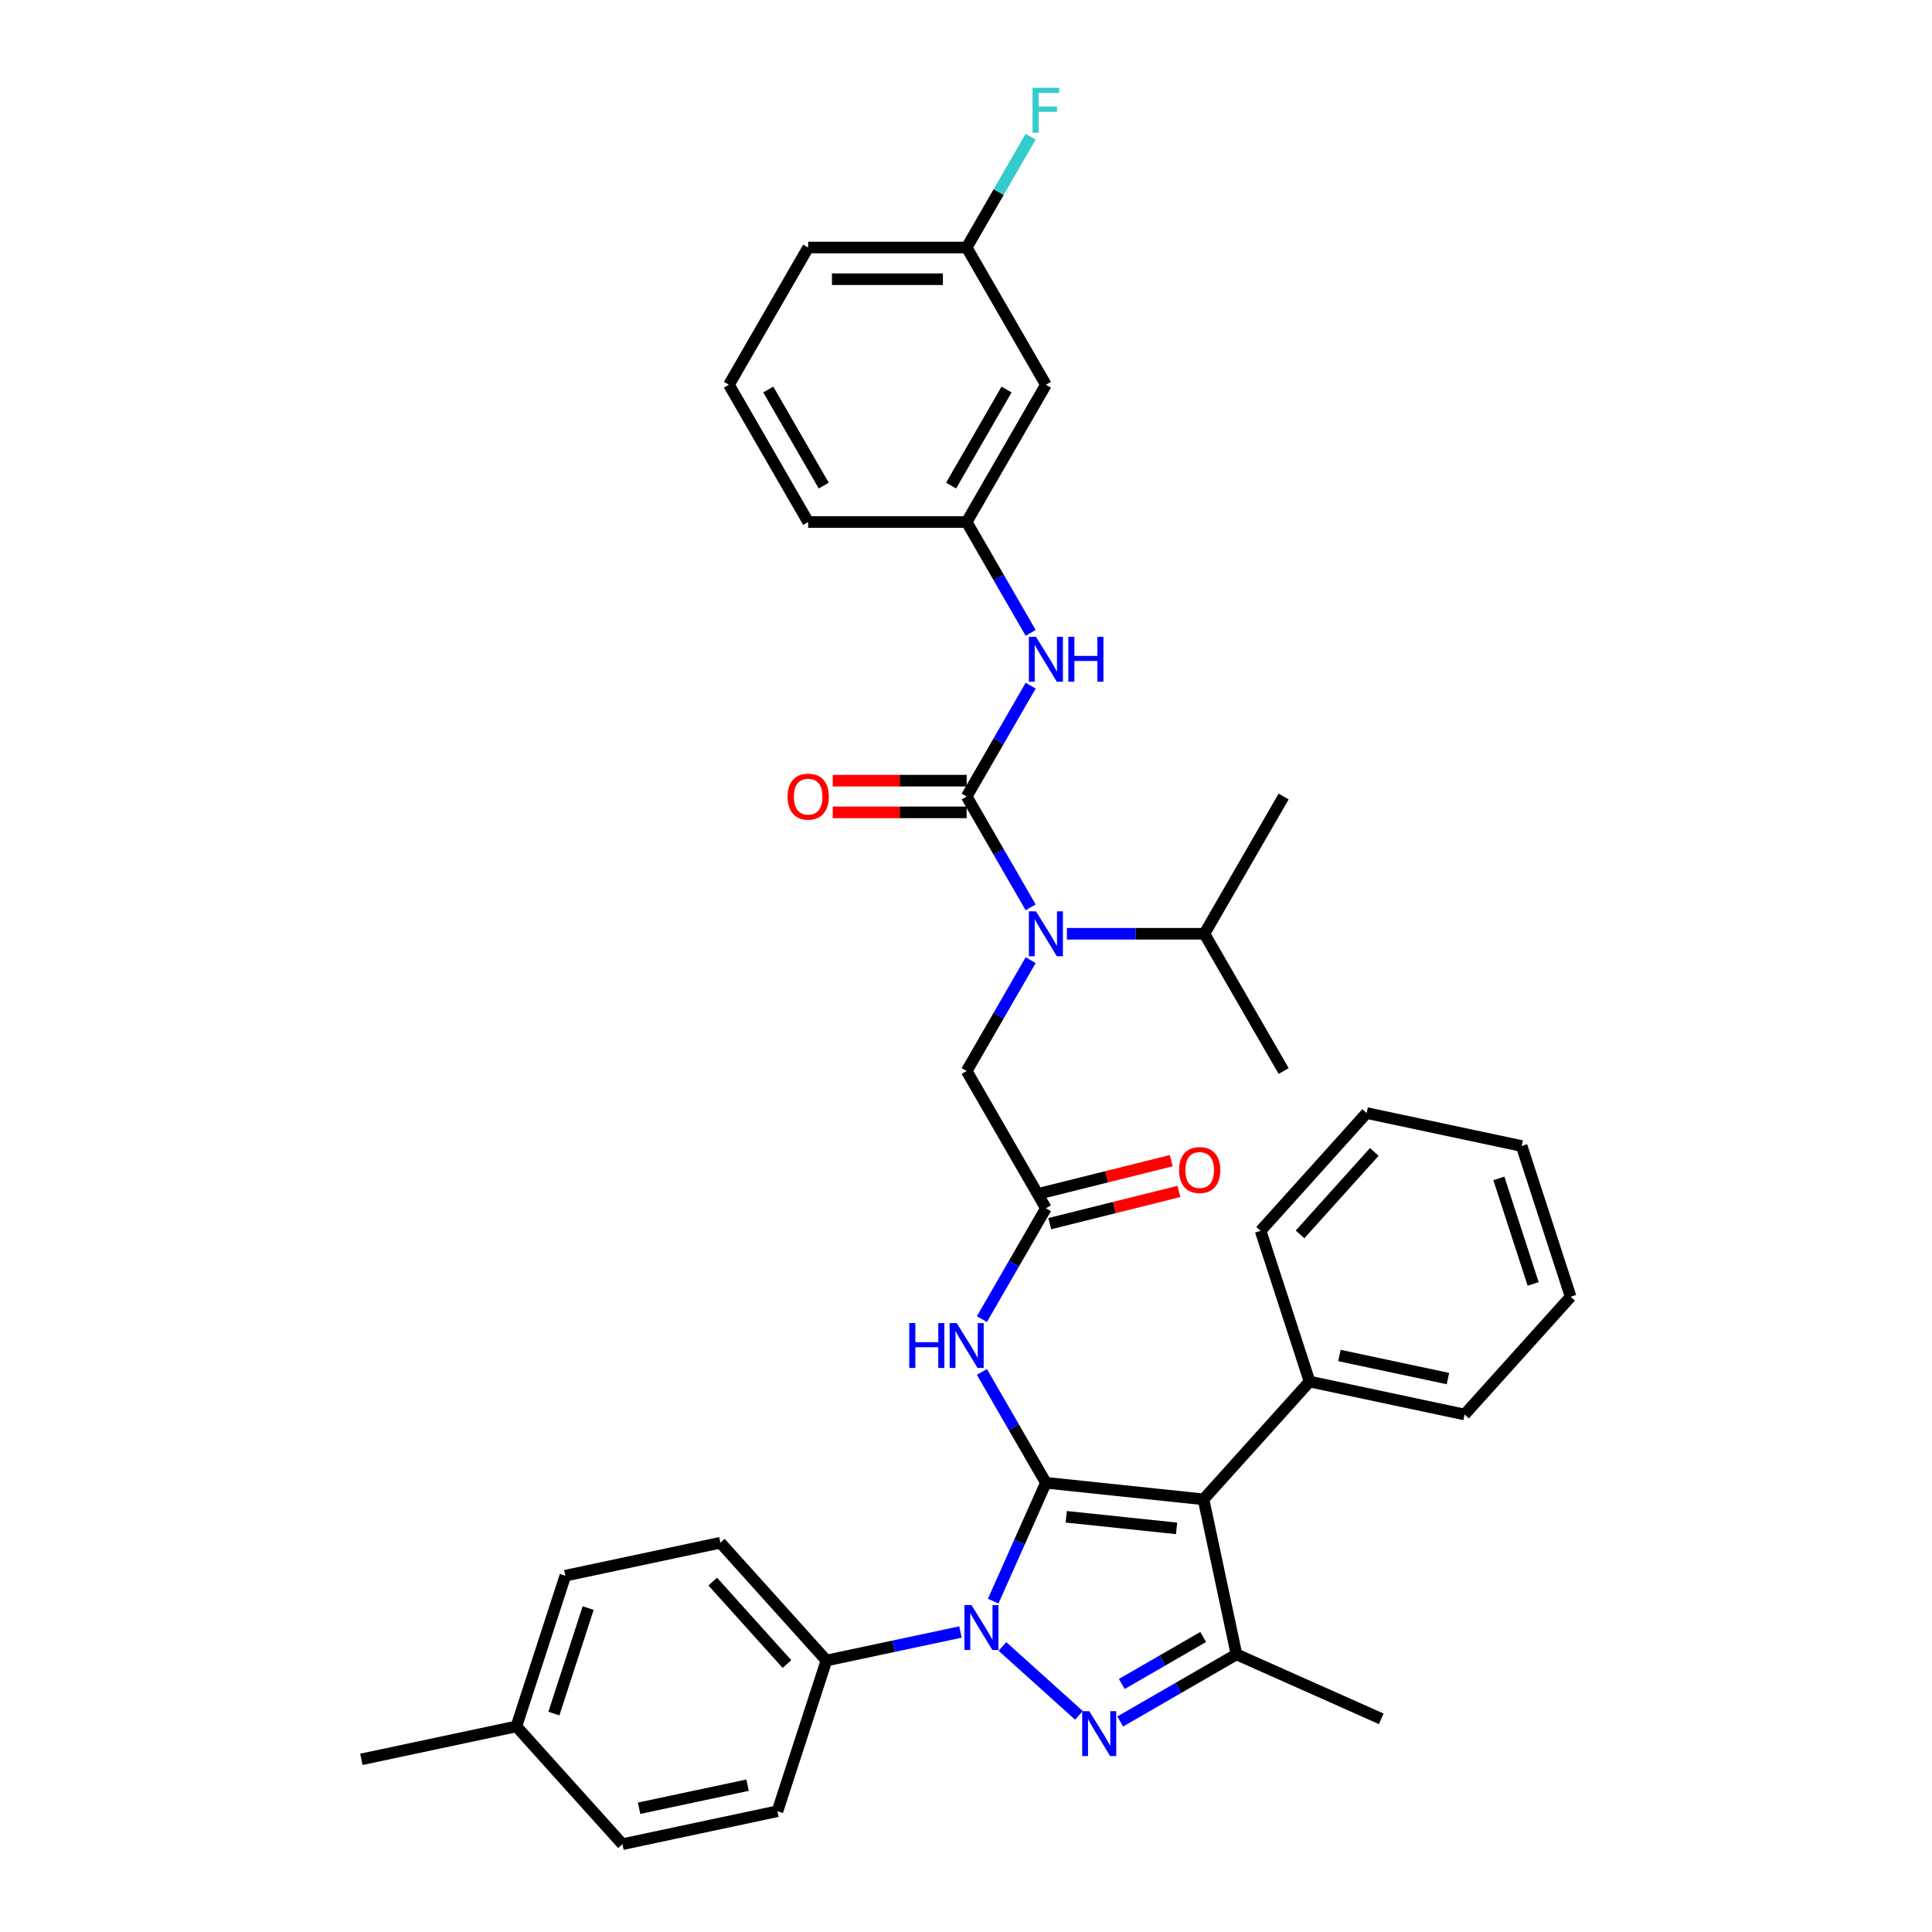 <?xml version='1.0' encoding='iso-8859-1'?>
<svg version='1.1' baseProfile='full'
              xmlns='http://www.w3.org/2000/svg'
                      xmlns:rdkit='http://www.rdkit.org/xml'
                      xmlns:xlink='http://www.w3.org/1999/xlink'
                  xml:space='preserve'
width='1000px' height='1000px' viewBox='0 0 1000 1000'>
<!-- END OF HEADER -->
<rect style='opacity:1.0;fill:#FFFFFF;stroke:none' width='1000' height='1000' x='0' y='0'> </rect>
<path class='bond-0' d='M 541.36,625.398 L 524.797,654.085' style='fill:none;fill-rule:evenodd;stroke:#000000;stroke-width:6px;stroke-linecap:butt;stroke-linejoin:miter;stroke-opacity:1' />
<path class='bond-0' d='M 524.797,654.085 L 508.235,682.772' style='fill:none;fill-rule:evenodd;stroke:#0000FF;stroke-width:6px;stroke-linecap:butt;stroke-linejoin:miter;stroke-opacity:1' />
<path class='bond-1' d='M 543.345,633.357 L 576.784,625.018' style='fill:none;fill-rule:evenodd;stroke:#000000;stroke-width:6px;stroke-linecap:butt;stroke-linejoin:miter;stroke-opacity:1' />
<path class='bond-1' d='M 576.784,625.018 L 610.223,616.679' style='fill:none;fill-rule:evenodd;stroke:#FF0000;stroke-width:6px;stroke-linecap:butt;stroke-linejoin:miter;stroke-opacity:1' />
<path class='bond-1' d='M 539.375,617.439 L 572.814,609.099' style='fill:none;fill-rule:evenodd;stroke:#000000;stroke-width:6px;stroke-linecap:butt;stroke-linejoin:miter;stroke-opacity:1' />
<path class='bond-1' d='M 572.814,609.099 L 606.253,600.76' style='fill:none;fill-rule:evenodd;stroke:#FF0000;stroke-width:6px;stroke-linecap:butt;stroke-linejoin:miter;stroke-opacity:1' />
<path class='bond-2' d='M 541.36,625.398 L 500.344,554.357' style='fill:none;fill-rule:evenodd;stroke:#000000;stroke-width:6px;stroke-linecap:butt;stroke-linejoin:miter;stroke-opacity:1' />
<path class='bond-3' d='M 500.344,554.357 L 516.907,525.67' style='fill:none;fill-rule:evenodd;stroke:#000000;stroke-width:6px;stroke-linecap:butt;stroke-linejoin:miter;stroke-opacity:1' />
<path class='bond-3' d='M 516.907,525.67 L 533.47,496.982' style='fill:none;fill-rule:evenodd;stroke:#0000FF;stroke-width:6px;stroke-linecap:butt;stroke-linejoin:miter;stroke-opacity:1' />
<path class='bond-4' d='M 508.235,710.105 L 524.797,738.792' style='fill:none;fill-rule:evenodd;stroke:#0000FF;stroke-width:6px;stroke-linecap:butt;stroke-linejoin:miter;stroke-opacity:1' />
<path class='bond-4' d='M 524.797,738.792 L 541.36,767.48' style='fill:none;fill-rule:evenodd;stroke:#000000;stroke-width:6px;stroke-linecap:butt;stroke-linejoin:miter;stroke-opacity:1' />
<path class='bond-5' d='M 533.47,469.65 L 516.907,440.962' style='fill:none;fill-rule:evenodd;stroke:#0000FF;stroke-width:6px;stroke-linecap:butt;stroke-linejoin:miter;stroke-opacity:1' />
<path class='bond-5' d='M 516.907,440.962 L 500.344,412.275' style='fill:none;fill-rule:evenodd;stroke:#000000;stroke-width:6px;stroke-linecap:butt;stroke-linejoin:miter;stroke-opacity:1' />
<path class='bond-6' d='M 552.221,483.316 L 587.806,483.316' style='fill:none;fill-rule:evenodd;stroke:#0000FF;stroke-width:6px;stroke-linecap:butt;stroke-linejoin:miter;stroke-opacity:1' />
<path class='bond-6' d='M 587.806,483.316 L 623.391,483.316' style='fill:none;fill-rule:evenodd;stroke:#000000;stroke-width:6px;stroke-linecap:butt;stroke-linejoin:miter;stroke-opacity:1' />
<path class='bond-7' d='M 497.134,844.727 L 462.445,852.101' style='fill:none;fill-rule:evenodd;stroke:#0000FF;stroke-width:6px;stroke-linecap:butt;stroke-linejoin:miter;stroke-opacity:1' />
<path class='bond-7' d='M 462.445,852.101 L 427.756,859.474' style='fill:none;fill-rule:evenodd;stroke:#000000;stroke-width:6px;stroke-linecap:butt;stroke-linejoin:miter;stroke-opacity:1' />
<path class='bond-8' d='M 514.08,828.753 L 527.72,798.116' style='fill:none;fill-rule:evenodd;stroke:#0000FF;stroke-width:6px;stroke-linecap:butt;stroke-linejoin:miter;stroke-opacity:1' />
<path class='bond-8' d='M 527.72,798.116 L 541.36,767.48' style='fill:none;fill-rule:evenodd;stroke:#000000;stroke-width:6px;stroke-linecap:butt;stroke-linejoin:miter;stroke-opacity:1' />
<path class='bond-9' d='M 518.856,852.198 L 558.46,887.858' style='fill:none;fill-rule:evenodd;stroke:#0000FF;stroke-width:6px;stroke-linecap:butt;stroke-linejoin:miter;stroke-opacity:1' />
<path class='bond-10' d='M 541.36,767.48 L 622.942,776.054' style='fill:none;fill-rule:evenodd;stroke:#000000;stroke-width:6px;stroke-linecap:butt;stroke-linejoin:miter;stroke-opacity:1' />
<path class='bond-10' d='M 551.882,785.082 L 608.989,791.085' style='fill:none;fill-rule:evenodd;stroke:#000000;stroke-width:6px;stroke-linecap:butt;stroke-linejoin:miter;stroke-opacity:1' />
<path class='bond-11' d='M 622.942,776.054 L 677.831,715.093' style='fill:none;fill-rule:evenodd;stroke:#000000;stroke-width:6px;stroke-linecap:butt;stroke-linejoin:miter;stroke-opacity:1' />
<path class='bond-12' d='M 622.942,776.054 L 639.997,856.293' style='fill:none;fill-rule:evenodd;stroke:#000000;stroke-width:6px;stroke-linecap:butt;stroke-linejoin:miter;stroke-opacity:1' />
<path class='bond-13' d='M 639.997,856.293 L 714.936,889.658' style='fill:none;fill-rule:evenodd;stroke:#000000;stroke-width:6px;stroke-linecap:butt;stroke-linejoin:miter;stroke-opacity:1' />
<path class='bond-14' d='M 639.997,856.293 L 609.907,873.665' style='fill:none;fill-rule:evenodd;stroke:#000000;stroke-width:6px;stroke-linecap:butt;stroke-linejoin:miter;stroke-opacity:1' />
<path class='bond-14' d='M 609.907,873.665 L 579.817,891.038' style='fill:none;fill-rule:evenodd;stroke:#0000FF;stroke-width:6px;stroke-linecap:butt;stroke-linejoin:miter;stroke-opacity:1' />
<path class='bond-14' d='M 622.767,847.296 L 601.704,859.457' style='fill:none;fill-rule:evenodd;stroke:#000000;stroke-width:6px;stroke-linecap:butt;stroke-linejoin:miter;stroke-opacity:1' />
<path class='bond-14' d='M 601.704,859.457 L 580.641,871.618' style='fill:none;fill-rule:evenodd;stroke:#0000FF;stroke-width:6px;stroke-linecap:butt;stroke-linejoin:miter;stroke-opacity:1' />
<path class='bond-15' d='M 541.36,199.152 L 500.344,270.193' style='fill:none;fill-rule:evenodd;stroke:#000000;stroke-width:6px;stroke-linecap:butt;stroke-linejoin:miter;stroke-opacity:1' />
<path class='bond-15' d='M 520.999,201.605 L 492.289,251.334' style='fill:none;fill-rule:evenodd;stroke:#000000;stroke-width:6px;stroke-linecap:butt;stroke-linejoin:miter;stroke-opacity:1' />
<path class='bond-16' d='M 541.36,199.152 L 500.344,128.111' style='fill:none;fill-rule:evenodd;stroke:#000000;stroke-width:6px;stroke-linecap:butt;stroke-linejoin:miter;stroke-opacity:1' />
<path class='bond-17' d='M 500.344,412.275 L 516.907,383.588' style='fill:none;fill-rule:evenodd;stroke:#000000;stroke-width:6px;stroke-linecap:butt;stroke-linejoin:miter;stroke-opacity:1' />
<path class='bond-17' d='M 516.907,383.588 L 533.47,354.9' style='fill:none;fill-rule:evenodd;stroke:#0000FF;stroke-width:6px;stroke-linecap:butt;stroke-linejoin:miter;stroke-opacity:1' />
<path class='bond-18' d='M 500.344,404.072 L 465.686,404.072' style='fill:none;fill-rule:evenodd;stroke:#000000;stroke-width:6px;stroke-linecap:butt;stroke-linejoin:miter;stroke-opacity:1' />
<path class='bond-18' d='M 465.686,404.072 L 431.028,404.072' style='fill:none;fill-rule:evenodd;stroke:#FF0000;stroke-width:6px;stroke-linecap:butt;stroke-linejoin:miter;stroke-opacity:1' />
<path class='bond-18' d='M 500.344,420.478 L 465.686,420.478' style='fill:none;fill-rule:evenodd;stroke:#000000;stroke-width:6px;stroke-linecap:butt;stroke-linejoin:miter;stroke-opacity:1' />
<path class='bond-18' d='M 465.686,420.478 L 431.028,420.478' style='fill:none;fill-rule:evenodd;stroke:#FF0000;stroke-width:6px;stroke-linecap:butt;stroke-linejoin:miter;stroke-opacity:1' />
<path class='bond-19' d='M 533.47,327.568 L 516.907,298.88' style='fill:none;fill-rule:evenodd;stroke:#0000FF;stroke-width:6px;stroke-linecap:butt;stroke-linejoin:miter;stroke-opacity:1' />
<path class='bond-19' d='M 516.907,298.88 L 500.344,270.193' style='fill:none;fill-rule:evenodd;stroke:#000000;stroke-width:6px;stroke-linecap:butt;stroke-linejoin:miter;stroke-opacity:1' />
<path class='bond-20' d='M 500.344,270.193 L 418.313,270.193' style='fill:none;fill-rule:evenodd;stroke:#000000;stroke-width:6px;stroke-linecap:butt;stroke-linejoin:miter;stroke-opacity:1' />
<path class='bond-21' d='M 500.344,128.111 L 516.907,99.424' style='fill:none;fill-rule:evenodd;stroke:#000000;stroke-width:6px;stroke-linecap:butt;stroke-linejoin:miter;stroke-opacity:1' />
<path class='bond-21' d='M 516.907,99.424 L 533.47,70.737' style='fill:none;fill-rule:evenodd;stroke:#33CCCC;stroke-width:6px;stroke-linecap:butt;stroke-linejoin:miter;stroke-opacity:1' />
<path class='bond-22' d='M 500.344,128.111 L 418.313,128.111' style='fill:none;fill-rule:evenodd;stroke:#000000;stroke-width:6px;stroke-linecap:butt;stroke-linejoin:miter;stroke-opacity:1' />
<path class='bond-22' d='M 488.04,144.517 L 430.618,144.517' style='fill:none;fill-rule:evenodd;stroke:#000000;stroke-width:6px;stroke-linecap:butt;stroke-linejoin:miter;stroke-opacity:1' />
<path class='bond-23' d='M 377.298,199.152 L 418.313,270.193' style='fill:none;fill-rule:evenodd;stroke:#000000;stroke-width:6px;stroke-linecap:butt;stroke-linejoin:miter;stroke-opacity:1' />
<path class='bond-23' d='M 397.658,201.605 L 426.369,251.334' style='fill:none;fill-rule:evenodd;stroke:#000000;stroke-width:6px;stroke-linecap:butt;stroke-linejoin:miter;stroke-opacity:1' />
<path class='bond-24' d='M 377.298,199.152 L 418.313,128.111' style='fill:none;fill-rule:evenodd;stroke:#000000;stroke-width:6px;stroke-linecap:butt;stroke-linejoin:miter;stroke-opacity:1' />
<path class='bond-25' d='M 623.391,483.316 L 664.406,554.357' style='fill:none;fill-rule:evenodd;stroke:#000000;stroke-width:6px;stroke-linecap:butt;stroke-linejoin:miter;stroke-opacity:1' />
<path class='bond-26' d='M 623.391,483.316 L 664.406,412.275' style='fill:none;fill-rule:evenodd;stroke:#000000;stroke-width:6px;stroke-linecap:butt;stroke-linejoin:miter;stroke-opacity:1' />
<path class='bond-27' d='M 677.831,715.093 L 758.07,732.149' style='fill:none;fill-rule:evenodd;stroke:#000000;stroke-width:6px;stroke-linecap:butt;stroke-linejoin:miter;stroke-opacity:1' />
<path class='bond-27' d='M 693.278,701.604 L 749.445,713.543' style='fill:none;fill-rule:evenodd;stroke:#000000;stroke-width:6px;stroke-linecap:butt;stroke-linejoin:miter;stroke-opacity:1' />
<path class='bond-28' d='M 677.831,715.093 L 652.482,637.077' style='fill:none;fill-rule:evenodd;stroke:#000000;stroke-width:6px;stroke-linecap:butt;stroke-linejoin:miter;stroke-opacity:1' />
<path class='bond-29' d='M 758.07,732.149 L 812.959,671.188' style='fill:none;fill-rule:evenodd;stroke:#000000;stroke-width:6px;stroke-linecap:butt;stroke-linejoin:miter;stroke-opacity:1' />
<path class='bond-30' d='M 812.959,671.188 L 787.61,593.172' style='fill:none;fill-rule:evenodd;stroke:#000000;stroke-width:6px;stroke-linecap:butt;stroke-linejoin:miter;stroke-opacity:1' />
<path class='bond-30' d='M 793.553,664.555 L 775.809,609.944' style='fill:none;fill-rule:evenodd;stroke:#000000;stroke-width:6px;stroke-linecap:butt;stroke-linejoin:miter;stroke-opacity:1' />
<path class='bond-31' d='M 787.61,593.172 L 707.372,576.116' style='fill:none;fill-rule:evenodd;stroke:#000000;stroke-width:6px;stroke-linecap:butt;stroke-linejoin:miter;stroke-opacity:1' />
<path class='bond-32' d='M 707.372,576.116 L 652.482,637.077' style='fill:none;fill-rule:evenodd;stroke:#000000;stroke-width:6px;stroke-linecap:butt;stroke-linejoin:miter;stroke-opacity:1' />
<path class='bond-32' d='M 711.33,596.238 L 672.908,638.911' style='fill:none;fill-rule:evenodd;stroke:#000000;stroke-width:6px;stroke-linecap:butt;stroke-linejoin:miter;stroke-opacity:1' />
<path class='bond-33' d='M 427.756,859.474 L 372.867,798.513' style='fill:none;fill-rule:evenodd;stroke:#000000;stroke-width:6px;stroke-linecap:butt;stroke-linejoin:miter;stroke-opacity:1' />
<path class='bond-33' d='M 407.331,861.308 L 368.908,818.635' style='fill:none;fill-rule:evenodd;stroke:#000000;stroke-width:6px;stroke-linecap:butt;stroke-linejoin:miter;stroke-opacity:1' />
<path class='bond-34' d='M 427.756,859.474 L 402.407,937.49' style='fill:none;fill-rule:evenodd;stroke:#000000;stroke-width:6px;stroke-linecap:butt;stroke-linejoin:miter;stroke-opacity:1' />
<path class='bond-35' d='M 267.279,893.585 L 292.628,815.568' style='fill:none;fill-rule:evenodd;stroke:#000000;stroke-width:6px;stroke-linecap:butt;stroke-linejoin:miter;stroke-opacity:1' />
<path class='bond-35' d='M 286.685,886.952 L 304.429,832.341' style='fill:none;fill-rule:evenodd;stroke:#000000;stroke-width:6px;stroke-linecap:butt;stroke-linejoin:miter;stroke-opacity:1' />
<path class='bond-36' d='M 267.279,893.585 L 187.041,910.64' style='fill:none;fill-rule:evenodd;stroke:#000000;stroke-width:6px;stroke-linecap:butt;stroke-linejoin:miter;stroke-opacity:1' />
<path class='bond-37' d='M 267.279,893.585 L 322.169,954.545' style='fill:none;fill-rule:evenodd;stroke:#000000;stroke-width:6px;stroke-linecap:butt;stroke-linejoin:miter;stroke-opacity:1' />
<path class='bond-38' d='M 372.867,798.513 L 292.628,815.568' style='fill:none;fill-rule:evenodd;stroke:#000000;stroke-width:6px;stroke-linecap:butt;stroke-linejoin:miter;stroke-opacity:1' />
<path class='bond-39' d='M 402.407,937.49 L 322.169,954.545' style='fill:none;fill-rule:evenodd;stroke:#000000;stroke-width:6px;stroke-linecap:butt;stroke-linejoin:miter;stroke-opacity:1' />
<path class='bond-39' d='M 386.961,924.001 L 330.794,935.939' style='fill:none;fill-rule:evenodd;stroke:#000000;stroke-width:6px;stroke-linecap:butt;stroke-linejoin:miter;stroke-opacity:1' />
<path  class='atom-1' d='M 610.289 605.614
Q 610.289 600.036, 613.045 596.919
Q 615.802 593.802, 620.953 593.802
Q 626.105 593.802, 628.861 596.919
Q 631.617 600.036, 631.617 605.614
Q 631.617 611.258, 628.828 614.473
Q 626.039 617.656, 620.953 617.656
Q 615.834 617.656, 613.045 614.473
Q 610.289 611.291, 610.289 605.614
M 620.953 615.031
Q 624.497 615.031, 626.4 612.669
Q 628.336 610.273, 628.336 605.614
Q 628.336 601.053, 626.4 598.756
Q 624.497 596.427, 620.953 596.427
Q 617.409 596.427, 615.474 598.723
Q 613.57 601.02, 613.57 605.614
Q 613.57 610.306, 615.474 612.669
Q 617.409 615.031, 620.953 615.031
' fill='#FF0000'/>
<path  class='atom-3' d='M 470.633 684.823
L 473.783 684.823
L 473.783 694.7
L 485.661 694.7
L 485.661 684.823
L 488.811 684.823
L 488.811 708.054
L 485.661 708.054
L 485.661 697.325
L 473.783 697.325
L 473.783 708.054
L 470.633 708.054
L 470.633 684.823
' fill='#0000FF'/>
<path  class='atom-3' d='M 495.209 684.823
L 502.822 697.128
Q 503.576 698.342, 504.79 700.54
Q 506.005 702.739, 506.07 702.87
L 506.07 684.823
L 509.155 684.823
L 509.155 708.054
L 505.972 708.054
L 497.801 694.601
Q 496.85 693.026, 495.833 691.222
Q 494.848 689.417, 494.553 688.859
L 494.553 708.054
L 491.534 708.054
L 491.534 684.823
L 495.209 684.823
' fill='#0000FF'/>
<path  class='atom-4' d='M 536.225 471.7
L 543.837 484.005
Q 544.592 485.219, 545.806 487.417
Q 547.02 489.616, 547.086 489.747
L 547.086 471.7
L 550.17 471.7
L 550.17 494.932
L 546.987 494.932
L 538.817 481.478
Q 537.865 479.903, 536.848 478.099
Q 535.864 476.294, 535.569 475.736
L 535.569 494.932
L 532.55 494.932
L 532.55 471.7
L 536.225 471.7
' fill='#0000FF'/>
<path  class='atom-5' d='M 502.86 830.803
L 510.472 843.108
Q 511.227 844.322, 512.441 846.52
Q 513.655 848.719, 513.721 848.85
L 513.721 830.803
L 516.805 830.803
L 516.805 854.034
L 513.622 854.034
L 505.452 840.581
Q 504.5 839.006, 503.483 837.202
Q 502.499 835.397, 502.203 834.839
L 502.203 854.034
L 499.185 854.034
L 499.185 830.803
L 502.86 830.803
' fill='#0000FF'/>
<path  class='atom-9' d='M 563.821 885.693
L 571.433 897.997
Q 572.188 899.211, 573.402 901.41
Q 574.616 903.608, 574.682 903.74
L 574.682 885.693
L 577.766 885.693
L 577.766 908.924
L 574.583 908.924
L 566.413 895.471
Q 565.461 893.896, 564.444 892.091
Q 563.46 890.286, 563.164 889.729
L 563.164 908.924
L 560.146 908.924
L 560.146 885.693
L 563.821 885.693
' fill='#0000FF'/>
<path  class='atom-12' d='M 536.225 329.618
L 543.837 341.923
Q 544.592 343.137, 545.806 345.336
Q 547.02 347.534, 547.086 347.665
L 547.086 329.618
L 550.17 329.618
L 550.17 352.85
L 546.987 352.85
L 538.817 339.397
Q 537.865 337.822, 536.848 336.017
Q 535.864 334.212, 535.569 333.654
L 535.569 352.85
L 532.55 352.85
L 532.55 329.618
L 536.225 329.618
' fill='#0000FF'/>
<path  class='atom-12' d='M 552.959 329.618
L 556.109 329.618
L 556.109 339.495
L 567.987 339.495
L 567.987 329.618
L 571.137 329.618
L 571.137 352.85
L 567.987 352.85
L 567.987 342.12
L 556.109 342.12
L 556.109 352.85
L 552.959 352.85
L 552.959 329.618
' fill='#0000FF'/>
<path  class='atom-13' d='M 407.649 412.341
Q 407.649 406.762, 410.406 403.645
Q 413.162 400.528, 418.313 400.528
Q 423.465 400.528, 426.221 403.645
Q 428.977 406.762, 428.977 412.341
Q 428.977 417.984, 426.188 421.2
Q 423.399 424.383, 418.313 424.383
Q 413.195 424.383, 410.406 421.2
Q 407.649 418.017, 407.649 412.341
M 418.313 421.758
Q 421.857 421.758, 423.76 419.395
Q 425.696 417, 425.696 412.341
Q 425.696 407.78, 423.76 405.483
Q 421.857 403.153, 418.313 403.153
Q 414.77 403.153, 412.834 405.45
Q 410.931 407.747, 410.931 412.341
Q 410.931 417.033, 412.834 419.395
Q 414.77 421.758, 418.313 421.758
' fill='#FF0000'/>
<path  class='atom-16' d='M 534.453 45.455
L 548.267 45.455
L 548.267 48.112
L 537.57 48.112
L 537.57 55.167
L 547.086 55.167
L 547.086 57.858
L 537.57 57.858
L 537.57 68.686
L 534.453 68.686
L 534.453 45.455
' fill='#33CCCC'/>
</svg>
